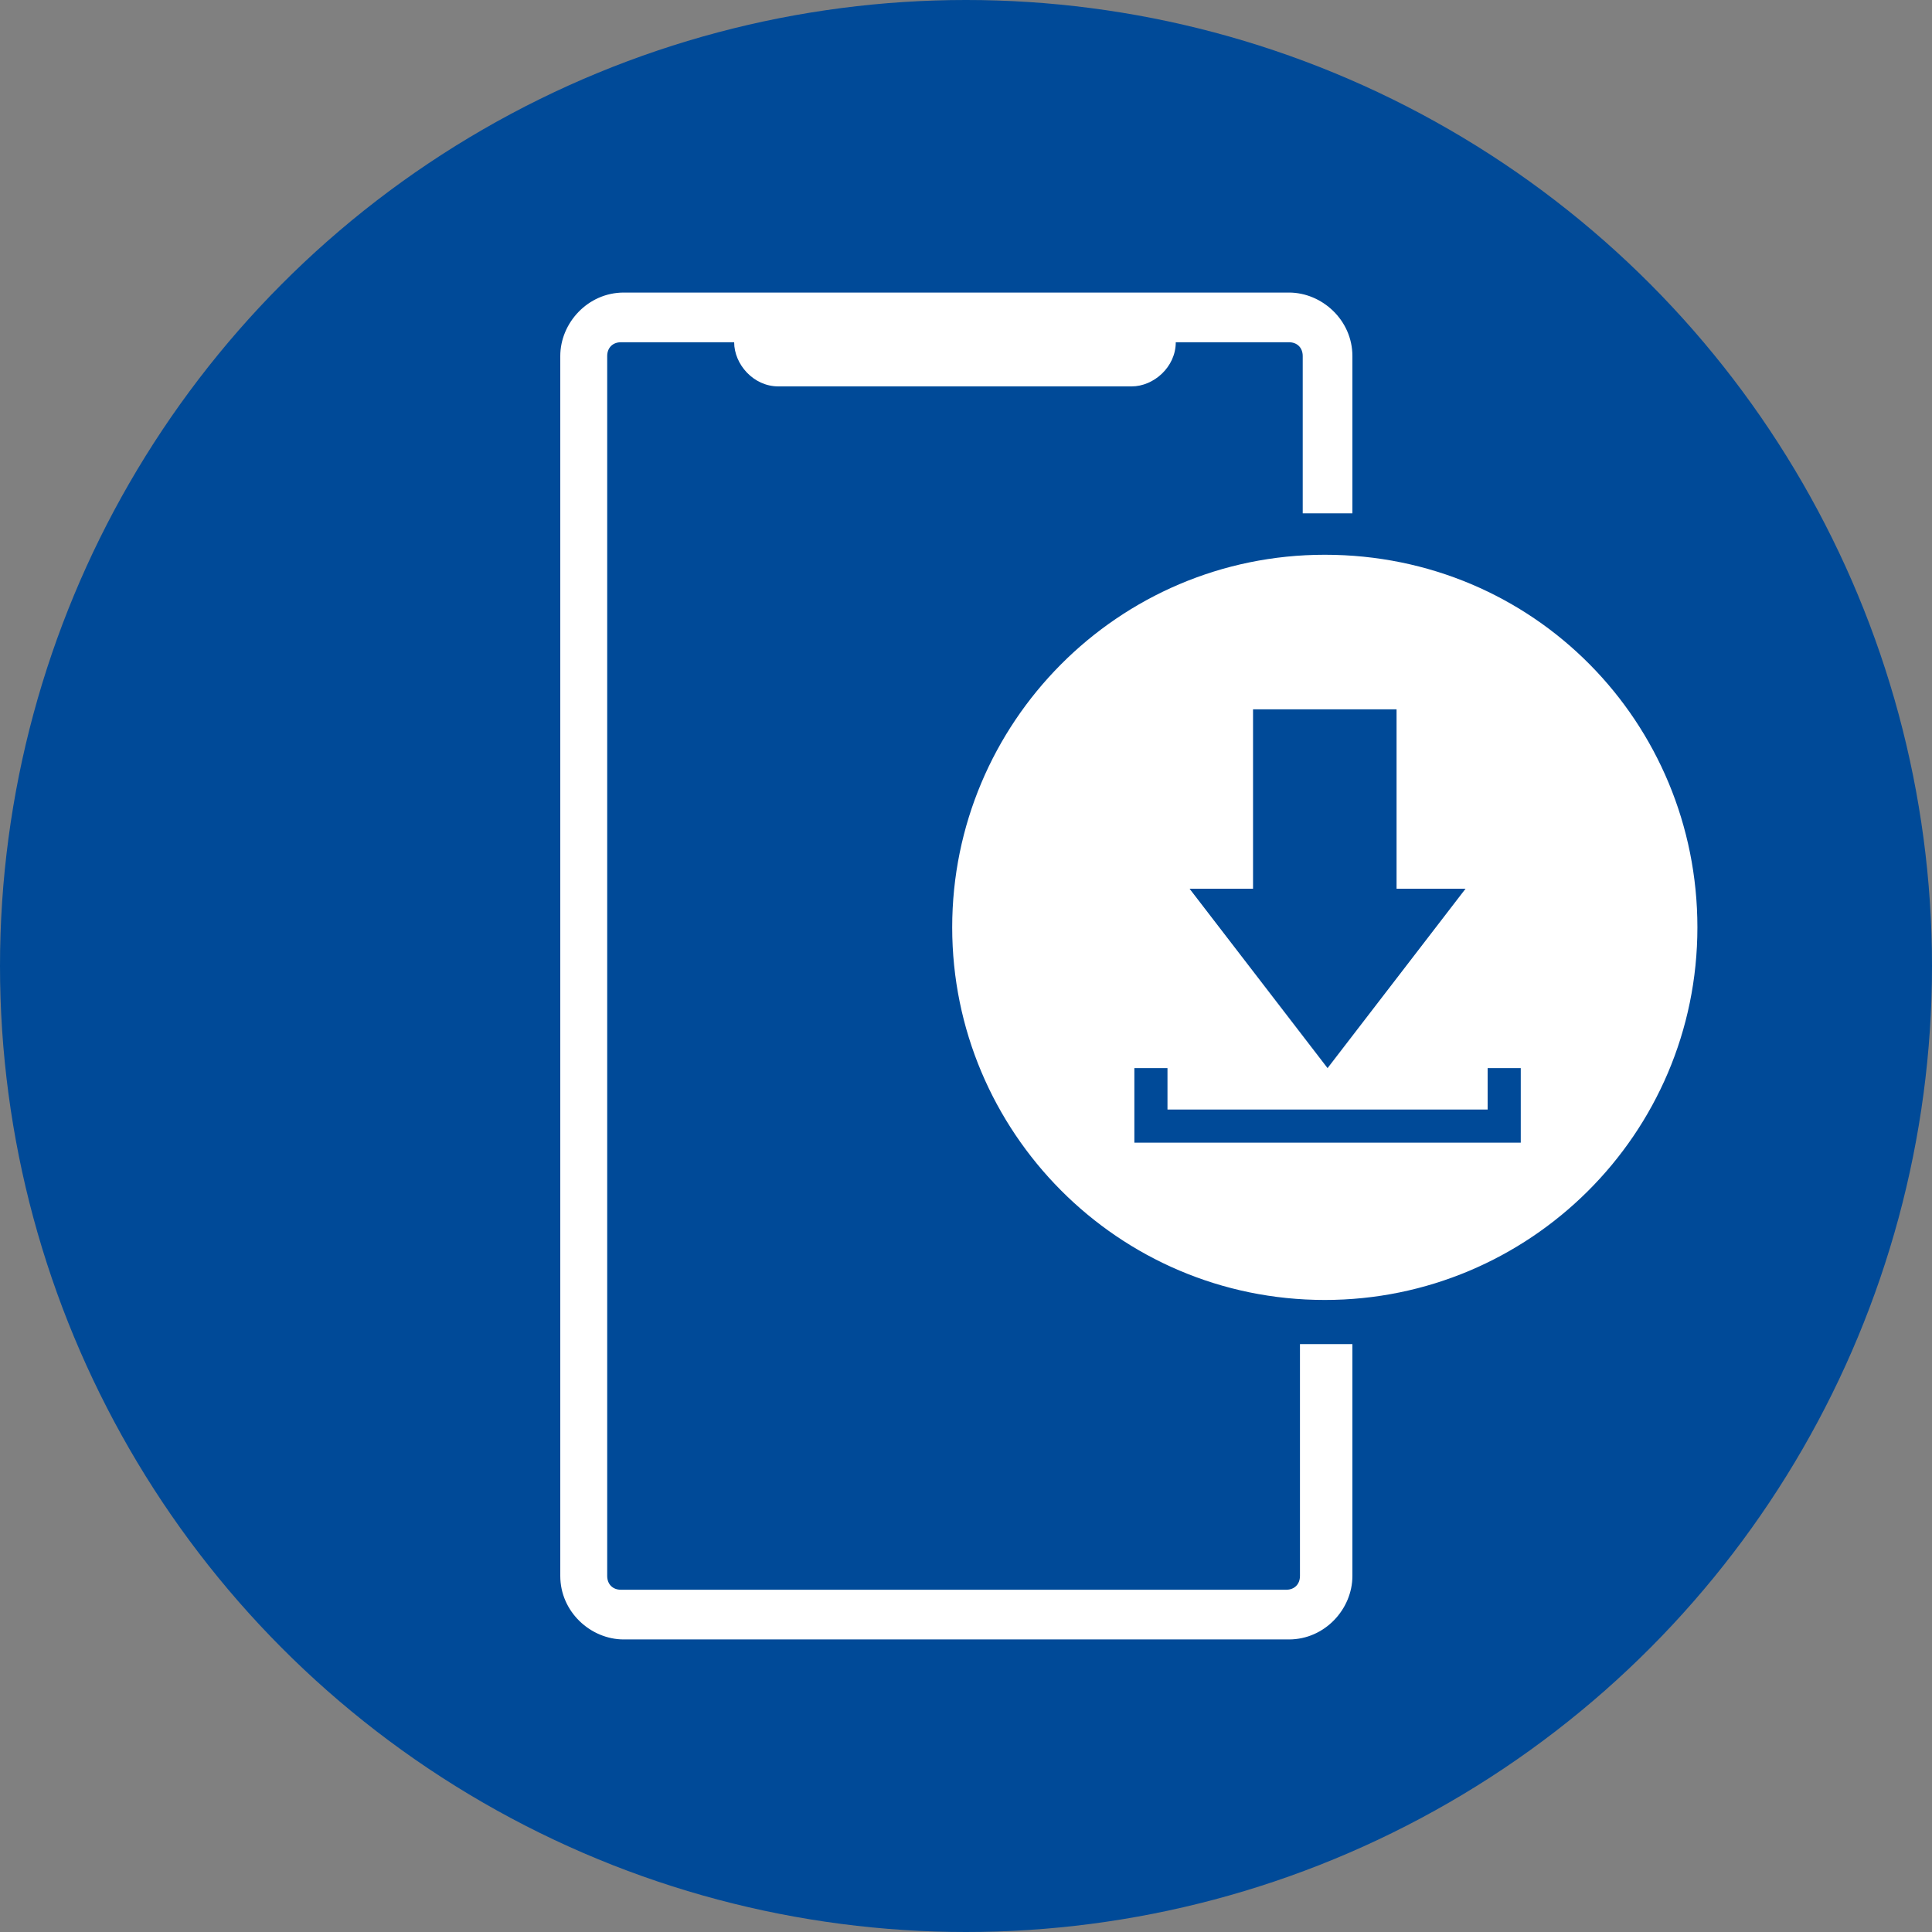 <?xml version="1.0" encoding="utf-8"?>
<!-- Generator: Adobe Illustrator 24.2.1, SVG Export Plug-In . SVG Version: 6.00 Build 0)  -->
<svg version="1.1" id="Layer_1" xmlns="http://www.w3.org/2000/svg" xmlns:xlink="http://www.w3.org/1999/xlink" x="0px" y="0px"
	 width="70px" height="70px" viewBox="0 0 70 70" style="enable-background:new 0 0 70 70;" xml:space="preserve">
<rect x="0" y="0" width="70" height="70" fill="#808080" stroke="none"/>
<style type="text/css">
	.st0{fill:#004A98;}
	.st1{fill:#FFFFFF;}
</style>
<circle class="st0" cx="35" cy="35" r="35"/>
<path class="st1" d="M48.1,48.7c0.3,0,0.6,0,0.9,0v8.4c0,1.2-1,2.3-2.3,2.3H22.6c-1.2,0-2.3-1-2.3-2.3V12.9c0-1.2,1-2.3,2.3-2.3
	h24.1c1.2,0,2.3,1,2.3,2.3v5.7c-0.3,0-0.6,0-0.9,0c-0.3,0-0.6,0-0.9,0v-5.7c0-0.3-0.2-0.5-0.5-0.5h-4.1l0,0c0,0.9-0.8,1.6-1.6,1.6
	H28.2c-0.9,0-1.6-0.8-1.6-1.6l0,0h-4.1c-0.3,0-0.5,0.2-0.5,0.5v44.2c0,0.3,0.2,0.5,0.5,0.5h24.1c0.3,0,0.5-0.2,0.5-0.5v-8.4
	C47.5,48.7,47.8,48.7,48.1,48.7z M61.5,33.6c0,7.5-6.1,13.5-13.5,13.5c-7.5,0-13.5-6.1-13.5-13.5S40.5,20.1,48,20.1
	C55.6,20.1,61.5,26.2,61.5,33.6z M43.1,32.2l5,6.5l5-6.5h-2.5v-6.5h-5.2v6.5H43.1z M55.1,38.7h-1.2v1.5H42.3v-1.5h-1.2v2.7h14V38.7z
	"/>
</svg>
